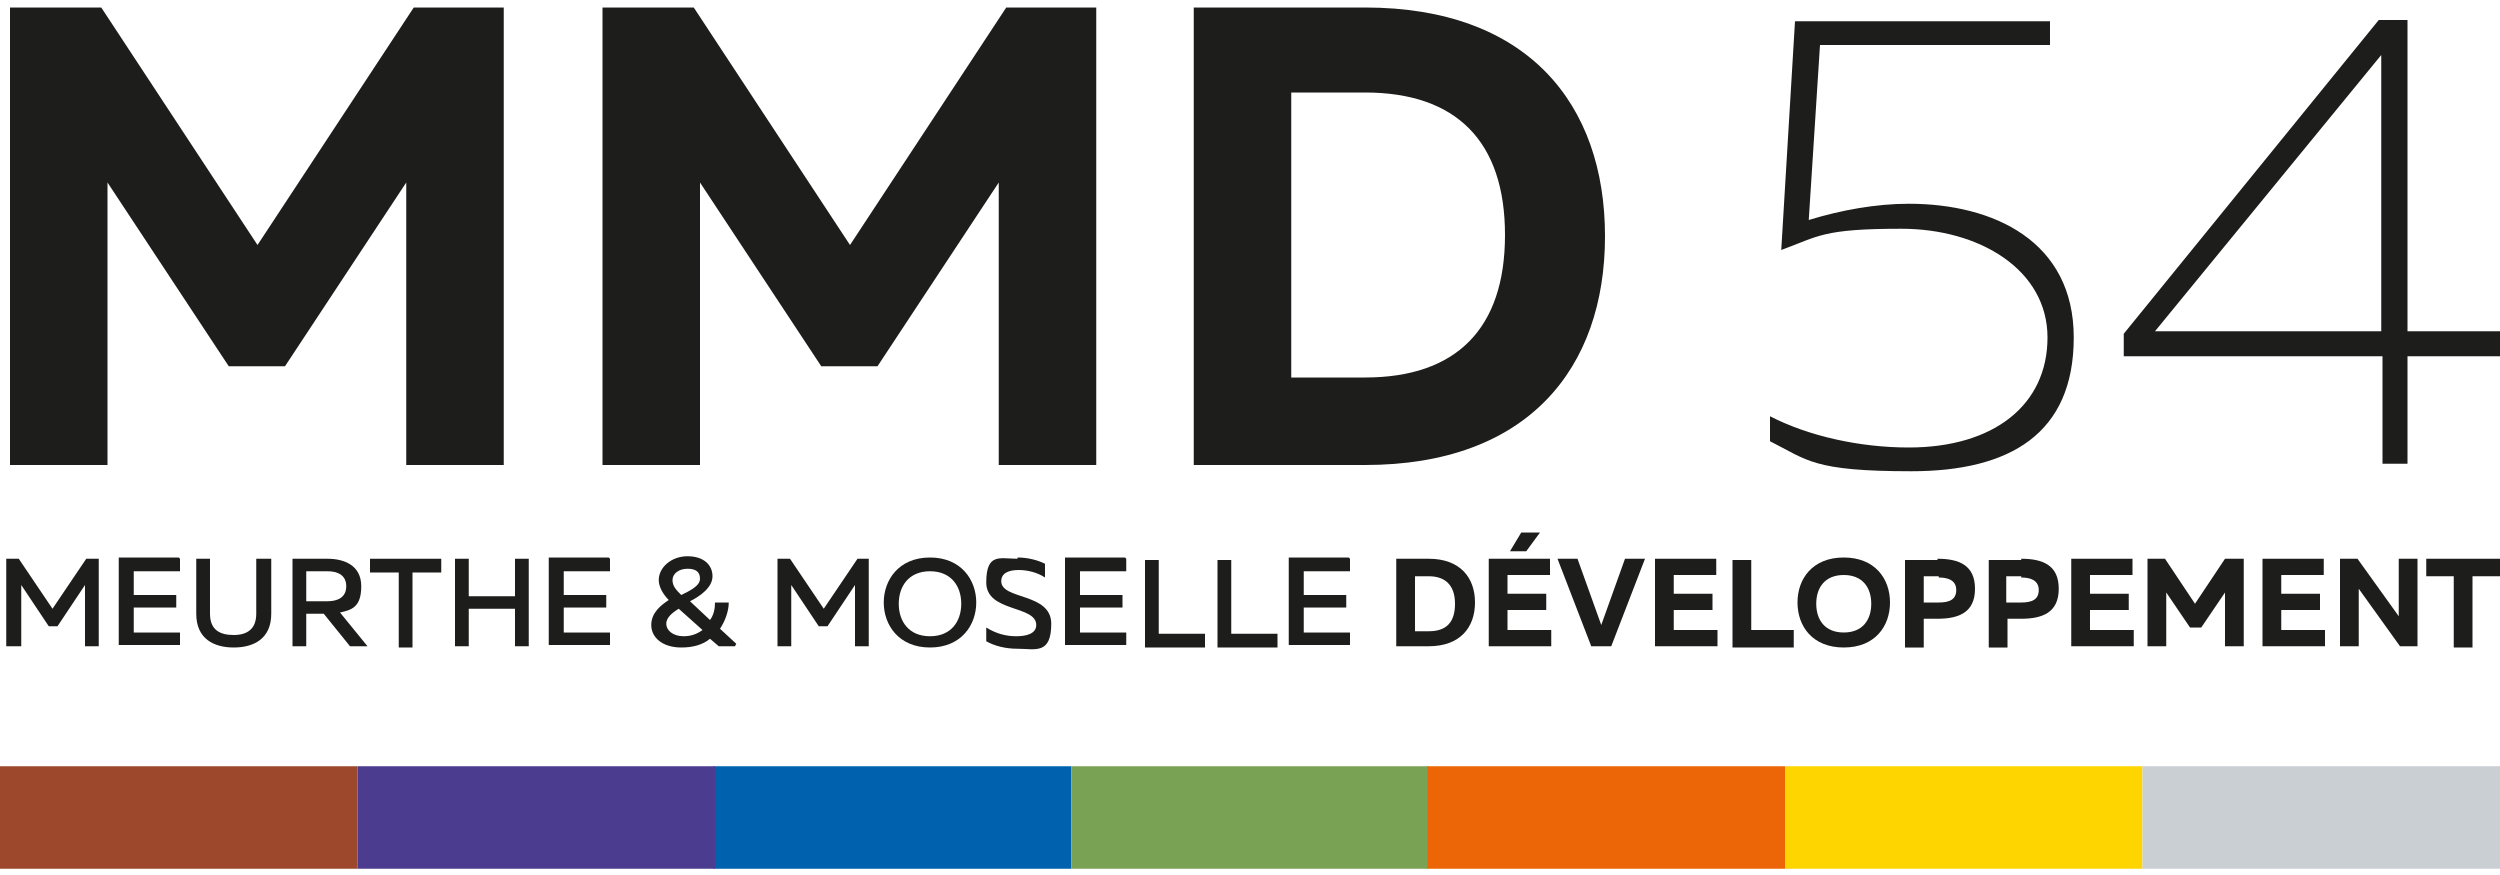 <?xml version="1.0" encoding="UTF-8"?>
<svg id="Calque_1" xmlns="http://www.w3.org/2000/svg" version="1.1" viewBox="0 0 200 70">
  <!-- Generator: Adobe Illustrator 29.5.1, SVG Export Plug-In . SVG Version: 2.1.0 Build 141)  -->
  <g>
    <rect x="57.1" y="61.3" width="28.6" height="8.2" fill="#0062ae"/>
    <rect x="85.7" y="61.3" width="28.6" height="8.2" fill="#79a255"/>
    <rect x="0" y="61.3" width="28.6" height="8.2" fill="#9d472c"/>
    <rect x="114.2" y="61.3" width="28.6" height="8.2" fill="#ec6608"/>
    <rect x="142.8" y="61.3" width="28.6" height="8.2" fill="#ffd500"/>
    <rect x="28.6" y="61.3" width="28.6" height="8.2" fill="#4c3c90"/>
    <rect x="171.4" y="61.3" width="28.6" height="8.2" fill="#cacfd4"/>
  </g>
  <g>
    <path d="M40.3.6v36.6h-7.8V14.6l-9.7,14.7h-4.5l-9.7-14.7v22.6H.8V.6h7.3l12.5,19L33.1.6h7.3Z" fill="#1d1d1b"/>
    <path d="M87.7.6v36.6h-7.8V14.6l-9.7,14.7h-4.5l-9.7-14.7v22.6h-7.8V.6h7.3l12.5,19L80.5.6h7.3Z" fill="#1d1d1b"/>
    <path d="M109.2.6c13,0,19.2,7.7,19.2,18.3s-6.2,18.3-19.2,18.3h-13.7V.6h13.7ZM109.2,7.4h-5.9v22.8h5.9c7.3,0,11.2-3.9,11.2-11.4s-3.9-11.4-11.2-11.4Z" fill="#1d1d1b"/>
  </g>
  <g>
    <path d="M164,1.6v2h-18.4l-.9,14c2.6-.8,5.4-1.3,8-1.3,6.8,0,13.2,3,13.2,10.7s-5.1,10.7-13,10.7-8.3-.9-11.3-2.4v-2c3.1,1.6,7.2,2.5,11.1,2.5,6.8,0,11.1-3.4,11.1-8.8s-5.4-8.7-11.7-8.7-6.6.6-9.6,1.7l1.1-18.3h20.4Z" fill="#1d1d1b"/>
    <path d="M192.6,1.6v24.9h7.4v2h-7.4v8.6h-2v-8.6h-20.7v-1.8L190.3,1.6h2.2ZM190.5,4.4l-18.1,22.1h18.1V4.4Z" fill="#1d1d1b"/>
  </g>
  <g>
    <path d="M7.9,44.7v7h-1.1v-4.9l-2.2,3.3h-.7l-2.2-3.3v4.9H.5v-7h1l2.7,4,2.7-4h1Z" fill="#1d1d1b"/>
    <path d="M14.4,44.7v1h-3.7v1.9h3.4v1h-3.4v2h3.7v1h-4.9v-7h4.8Z" fill="#1d1d1b"/>
    <path d="M21.7,44.7v4.4c0,2-1.4,2.7-3,2.7s-3-.7-3-2.7v-4.4h1.1v4.4c0,1.3.8,1.7,1.9,1.7s1.8-.5,1.8-1.7v-4.4h1.1Z" fill="#1d1d1b"/>
    <path d="M23.4,51.7v-7h2.8c1.3,0,2.7.5,2.7,2.2s-.8,1.9-1.7,2.1l2.2,2.7h-1.4l-2.1-2.6h-1.4v2.6h-1.1ZM24.5,48.1h1.7c.8,0,1.5-.3,1.5-1.2s-.7-1.2-1.5-1.2h-1.7v2.3Z" fill="#1d1d1b"/>
    <path d="M35.3,44.7v1.1h-2.3v6h-1.1v-6h-2.3v-1.1h5.8Z" fill="#1d1d1b"/>
    <path d="M42.3,44.7v7h-1.1v-3h-3.7v3h-1.1v-7h1.1v3h3.7v-3h1.1Z" fill="#1d1d1b"/>
    <path d="M48.8,44.7v1h-3.7v1.9h3.4v1h-3.4v2h3.7v1h-4.9v-7h4.8Z" fill="#1d1d1b"/>
    <path d="M58.8,51.7h-1.3l-.7-.6c-.6.5-1.4.7-2.3.7-1.5,0-2.4-.8-2.4-1.8s.8-1.6,1.4-2c-.4-.4-.8-1-.8-1.6,0-1,1-1.9,2.3-1.9s2,.7,2,1.6-1,1.6-1.8,2l1.6,1.5c.3-.4.4-.9.4-1.4h1.1c0,.7-.3,1.5-.7,2.1l1.3,1.2ZM54.7,50.9c.6,0,1.1-.2,1.5-.5l-1.9-1.7c-.5.3-1,.7-1,1.2s.5,1,1.4,1ZM55,45.5c-.7,0-1.2.4-1.2.9s.3.8.7,1.2c.6-.3,1.5-.7,1.5-1.3s-.4-.8-1-.8Z" fill="#1d1d1b"/>
    <path d="M69.5,44.7v7h-1.1v-4.9l-2.2,3.3h-.7l-2.2-3.3v4.9h-1.1v-7h1l2.7,4,2.7-4h1Z" fill="#1d1d1b"/>
    <path d="M74.4,44.6c2.5,0,3.7,1.8,3.7,3.6s-1.2,3.6-3.7,3.6-3.7-1.8-3.7-3.6,1.2-3.6,3.7-3.6ZM74.4,45.7c-1.7,0-2.5,1.2-2.5,2.6s.8,2.6,2.5,2.6,2.5-1.2,2.5-2.6-.8-2.6-2.5-2.6Z" fill="#1d1d1b"/>
    <path d="M81.4,44.6c.8,0,1.6.2,2.2.5v1.1c-.6-.4-1.4-.6-2.1-.6-.9,0-1.4.3-1.4.9,0,1.5,4,.9,4,3.4s-1.3,2-2.7,2c-.9,0-1.8-.2-2.5-.6v-1.1c.8.5,1.6.7,2.4.7s1.6-.2,1.6-.9c0-1.6-4-1-4-3.4s1.1-1.9,2.5-1.9Z" fill="#1d1d1b"/>
    <path d="M90.1,44.7v1h-3.7v1.9h3.4v1h-3.4v2h3.7v1h-4.9v-7h4.8Z" fill="#1d1d1b"/>
    <path d="M92.7,44.7v6h3.7v1.1h-4.8v-7h1.1Z" fill="#1d1d1b"/>
    <path d="M98.5,44.7v6h3.7v1.1h-4.8v-7h1.1Z" fill="#1d1d1b"/>
    <path d="M108,44.7v1h-3.7v1.9h3.4v1h-3.4v2h3.7v1h-4.9v-7h4.8Z" fill="#1d1d1b"/>
    <path d="M114.3,44.7c2.5,0,3.7,1.5,3.7,3.5s-1.2,3.5-3.7,3.5h-2.6v-7h2.6ZM114.3,46.1h-1.1v4.4h1.1c1.4,0,2.1-.7,2.1-2.2s-.8-2.2-2.1-2.2Z" fill="#1d1d1b"/>
    <path d="M124,44.7v1.3h-3.4v1.5h3.1v1.3h-3.1v1.6h3.5v1.3h-5v-7h4.9ZM120.8,44.1l.9-1.5h1.5l-1.1,1.5h-1.3Z" fill="#1d1d1b"/>
    <path d="M127.3,51.7l-2.7-7h1.6l1.9,5.3,1.9-5.3h1.6l-2.7,7h-1.5Z" fill="#1d1d1b"/>
    <path d="M137.3,44.7v1.3h-3.4v1.5h3.1v1.3h-3.1v1.6h3.5v1.3h-5v-7h4.9Z" fill="#1d1d1b"/>
    <path d="M140.1,44.7v5.7h3.4v1.4h-4.9v-7h1.5Z" fill="#1d1d1b"/>
    <path d="M147.5,44.6c2.5,0,3.7,1.7,3.7,3.6s-1.2,3.6-3.7,3.6-3.7-1.7-3.7-3.6,1.2-3.6,3.7-3.6ZM147.5,46c-1.5,0-2.2,1-2.2,2.3s.7,2.3,2.2,2.3,2.2-1,2.2-2.3-.7-2.3-2.2-2.3Z" fill="#1d1d1b"/>
    <path d="M155,44.7c1.7,0,3,.5,3,2.4s-1.3,2.4-3,2.4h-1.1v2.3h-1.5v-7h2.6ZM155.1,46.1h-1.2v2.1h1.2c.8,0,1.4-.2,1.4-1s-.7-1-1.4-1Z" fill="#1d1d1b"/>
    <path d="M161.7,44.7c1.7,0,3,.5,3,2.4s-1.3,2.4-3,2.4h-1.1v2.3h-1.5v-7h2.6ZM161.7,46.1h-1.2v2.1h1.2c.8,0,1.4-.2,1.4-1s-.7-1-1.4-1Z" fill="#1d1d1b"/>
    <path d="M170.6,44.7v1.3h-3.4v1.5h3.1v1.3h-3.1v1.6h3.5v1.3h-5v-7h4.9Z" fill="#1d1d1b"/>
    <path d="M179.5,44.7v7h-1.5v-4.3l-1.9,2.8h-.9l-1.9-2.8v4.3h-1.5v-7h1.4l2.4,3.6,2.4-3.6h1.4Z" fill="#1d1d1b"/>
    <path d="M185.9,44.7v1.3h-3.4v1.5h3.1v1.3h-3.1v1.6h3.5v1.3h-5v-7h4.9Z" fill="#1d1d1b"/>
    <path d="M187.2,51.7v-7h1.4l3.3,4.6c0-.3,0-.6,0-1v-3.6h1.5v7h-1.4l-3.3-4.6c0,.3,0,.6,0,1v3.6h-1.5Z" fill="#1d1d1b"/>
    <path d="M200,44.7v1.4h-2.2v5.7h-1.5v-5.7h-2.2v-1.4h5.8Z" fill="#1d1d1b"/>
  </g>
</svg>